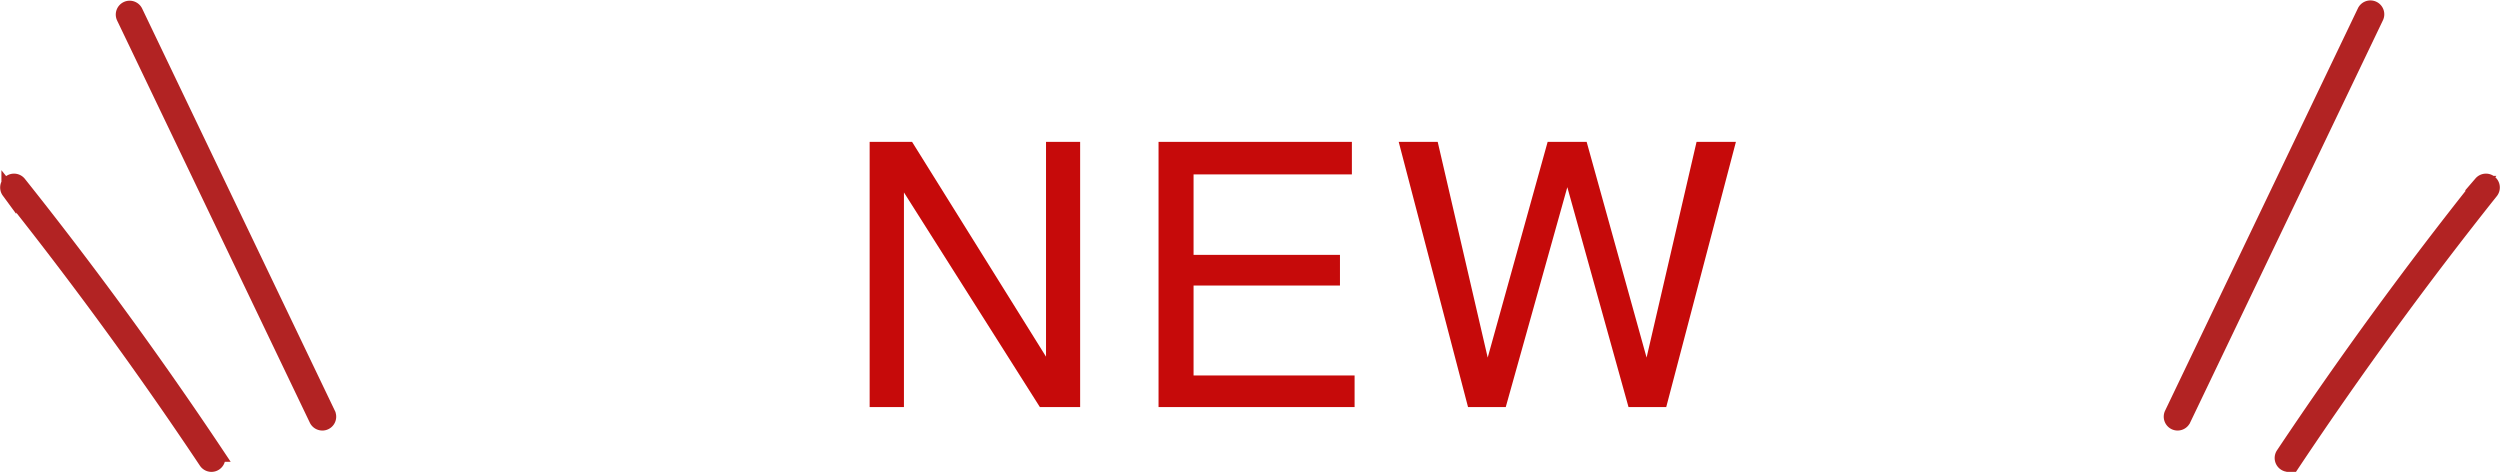 <svg xmlns="http://www.w3.org/2000/svg" width="169.055" height="31.91" viewBox="0 0 169.055 31.91">
  <g id="new_icon" transform="translate(5025.555 -4065.811)">
    <path id="パス_2477" data-name="パス 2477" d="M42.552,1.068h2.869l9.058,14.526V1.068h2.307V19H54.063L44.871,4.486V19H42.552Zm19.536,0H75.162v2.2H64.456V8.709h9.9v2.075h-9.9v6.079H75.345V19H62.088Zm18.877,0,3.381,14.587L88.4,1.068h2.637l4.053,14.587L98.47,1.068h2.661L96.419,19H93.868L89.73,4.132,85.567,19H83.016L78.328,1.068Z" transform="translate(-5009.3 4074.336)" fill="#c60a0a"/>
    <g id="グループ_952" data-name="グループ 952" transform="translate(-6316.894 4039.569)">
      <g id="グループ_950" data-name="グループ 950" transform="translate(1291.84 26.78)">
        <path id="パス_1442" data-name="パス 1442" d="M1318.724,54.856a.438.438,0,0,1-.4-.248l-13.034-27.2a.438.438,0,0,1,.79-.378l13.034,27.2a.438.438,0,0,1-.395.627Z" transform="translate(-1297.423 -26.78)" fill="#c60a0a" stroke="#b22323" stroke-width="1"/>
        <path id="パス_1443" data-name="パス 1443" d="M1305.639,65.989a.439.439,0,0,1-.365-.195c-4.171-6.251-8.658-12.4-13.339-18.275a.438.438,0,0,1,.685-.545c4.7,5.894,9.2,12.063,13.383,18.334a.438.438,0,0,1-.364.681Z" transform="translate(-1291.84 -35.118)" fill="#c60a0a" stroke="#b22323" stroke-width="1"/>
      </g>
      <g id="グループ_951" data-name="グループ 951" transform="translate(1438.155 26.78)">
        <path id="パス_1444" data-name="パス 1444" d="M1542.934,54.856a.434.434,0,0,1-.188-.043.439.439,0,0,1-.206-.584l13.034-27.2a.438.438,0,1,1,.79.378l-13.034,27.2A.438.438,0,0,1,1542.934,54.856Z" transform="translate(-1542.497 -26.78)" fill="#c60a0a" stroke="#b22323" stroke-width="1"/>
        <path id="パス_1445" data-name="パス 1445" d="M1555.786,65.989a.438.438,0,0,1-.364-.681c4.185-6.271,8.687-12.439,13.383-18.334a.438.438,0,0,1,.685.545c-4.68,5.876-9.169,12.024-13.339,18.275A.439.439,0,0,1,1555.786,65.989Z" transform="translate(-1547.847 -35.118)" fill="#c60a0a" stroke="#b22323" stroke-width="1"/>
      </g>
    </g>
  </g>
</svg>
